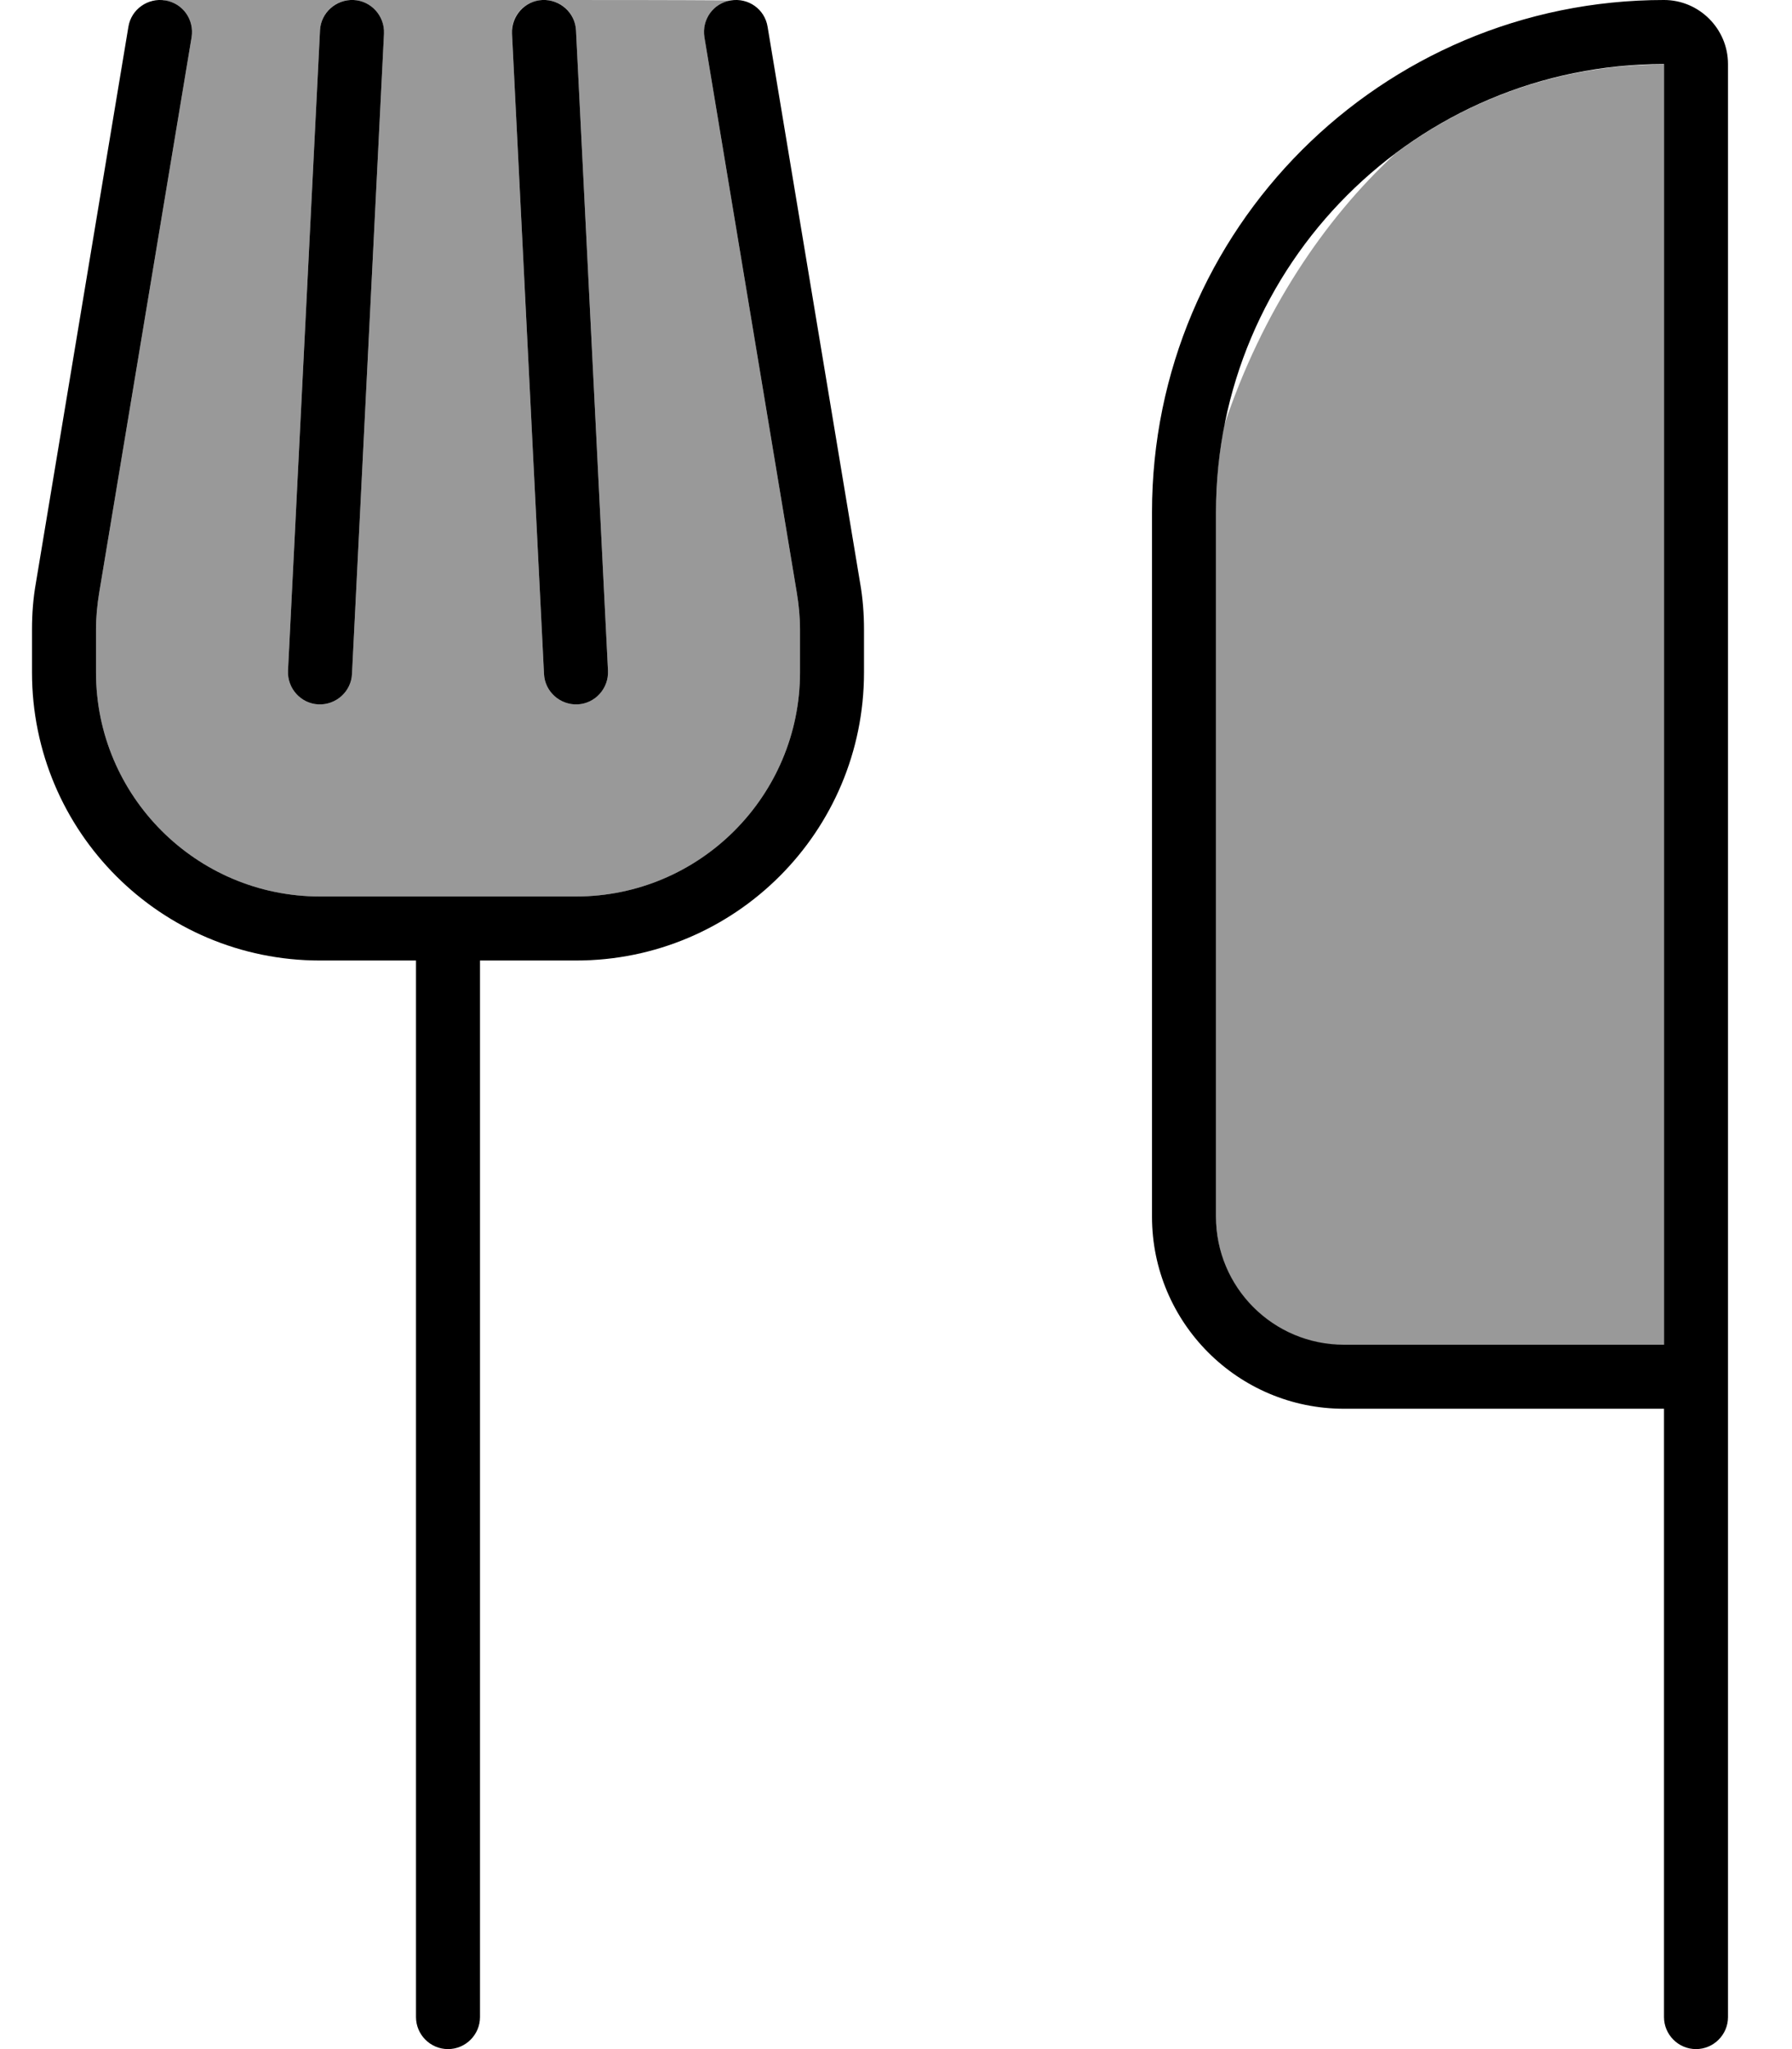 <svg xmlns="http://www.w3.org/2000/svg" viewBox="0 0 448 512"><!--! Font Awesome Pro 7.1.0 by @fontawesome - https://fontawesome.com License - https://fontawesome.com/license (Commercial License) Copyright 2025 Fonticons, Inc. --><path opacity=".4" fill="currentColor" d="M24 157.3c0-3.1 .3-6.2 .8-9.2L47.9 9.3c.7-4.4-2.2-8.5-6.6-9.2-.1 0-.2 0-.3-.1L87.7 0C83.6 .1 80.2 3.4 80 7.6l-8 160c-.2 4.4 3.2 8.2 7.6 8.4s8.2-3.2 8.4-7.6l8-160c.2-4.4-3.2-8.2-7.6-8.4 15.6 0 31.6 0 47.3 0-4.6 .2-8 4-7.7 8.4l8 160c.2 4.4 4 7.8 8.4 7.6s7.8-4 7.6-8.4l-8-160c-.2-4.2-3.6-7.5-7.7-7.6 15.6 0 31.2 0 46.7 .1-.1 0-.2 0-.3 0-4.4 .7-7.3 4.8-6.6 9.2l23.1 138.8c.5 3 .8 6.1 .8 9.2l0 10.7c0 30.9-25.1 56-56 56l-64 0c-30.9 0-56-25.1-56-56l0-10.7zM304 128c0-7.5 .7-14.8 2.1-21.9 9.5-28.3 24.9-51.2 42.6-67.6 18.7-14.1 42-22.4 67.3-22.4l0 320-80 0c-17.7 0-32-14.3-32-32l0-176z"/><path fill="currentColor" d="M41.3 .1c4.4 .7 7.3 4.8 6.6 9.2L24.8 148.1c-.5 3-.8 6.1-.8 9.2L24 168c0 30.9 25.1 56 56 56l64 0c30.9 0 56-25.1 56-56l0-10.7c0-3.1-.3-6.2-.8-9.2L176.1 9.3c-.7-4.4 2.2-8.5 6.6-9.2s8.5 2.2 9.2 6.6L215 145.5c.7 3.9 1 7.9 1 11.8l0 10.7c0 39.8-32.2 72-72 72l-24 0 0 264c0 4.4-3.6 8-8 8s-8-3.6-8-8l0-264-24 0c-39.8 0-72-32.2-72-72l0-10.7c0-4 .3-7.9 1-11.8L32.1 6.7C32.8 2.3 37-.6 41.3 .1zM88.4 0c4.4 .2 7.8 4 7.6 8.4l-8 160c-.2 4.4-4 7.8-8.4 7.6s-7.8-4-7.6-8.4l8-160c.2-4.4 4-7.8 8.4-7.6zm47.2 0c4.4-.2 8.2 3.2 8.4 7.6l8 160c.2 4.4-3.2 8.2-7.6 8.4s-8.2-3.2-8.4-7.6l-8-160c-.2-4.4 3.2-8.2 7.6-8.4zM416 16c-61.9 0-112 50.1-112 112l0 176c0 17.7 14.3 32 32 32l80 0 0-320zm16 328l0 160c0 4.4-3.6 8-8 8s-8-3.6-8-8l0-152-80 0c-26.5 0-48-21.5-48-48l0-176c0-70.7 57.3-128 128-128 8.8 0 16 7.2 16 16l0 328z"/></svg>